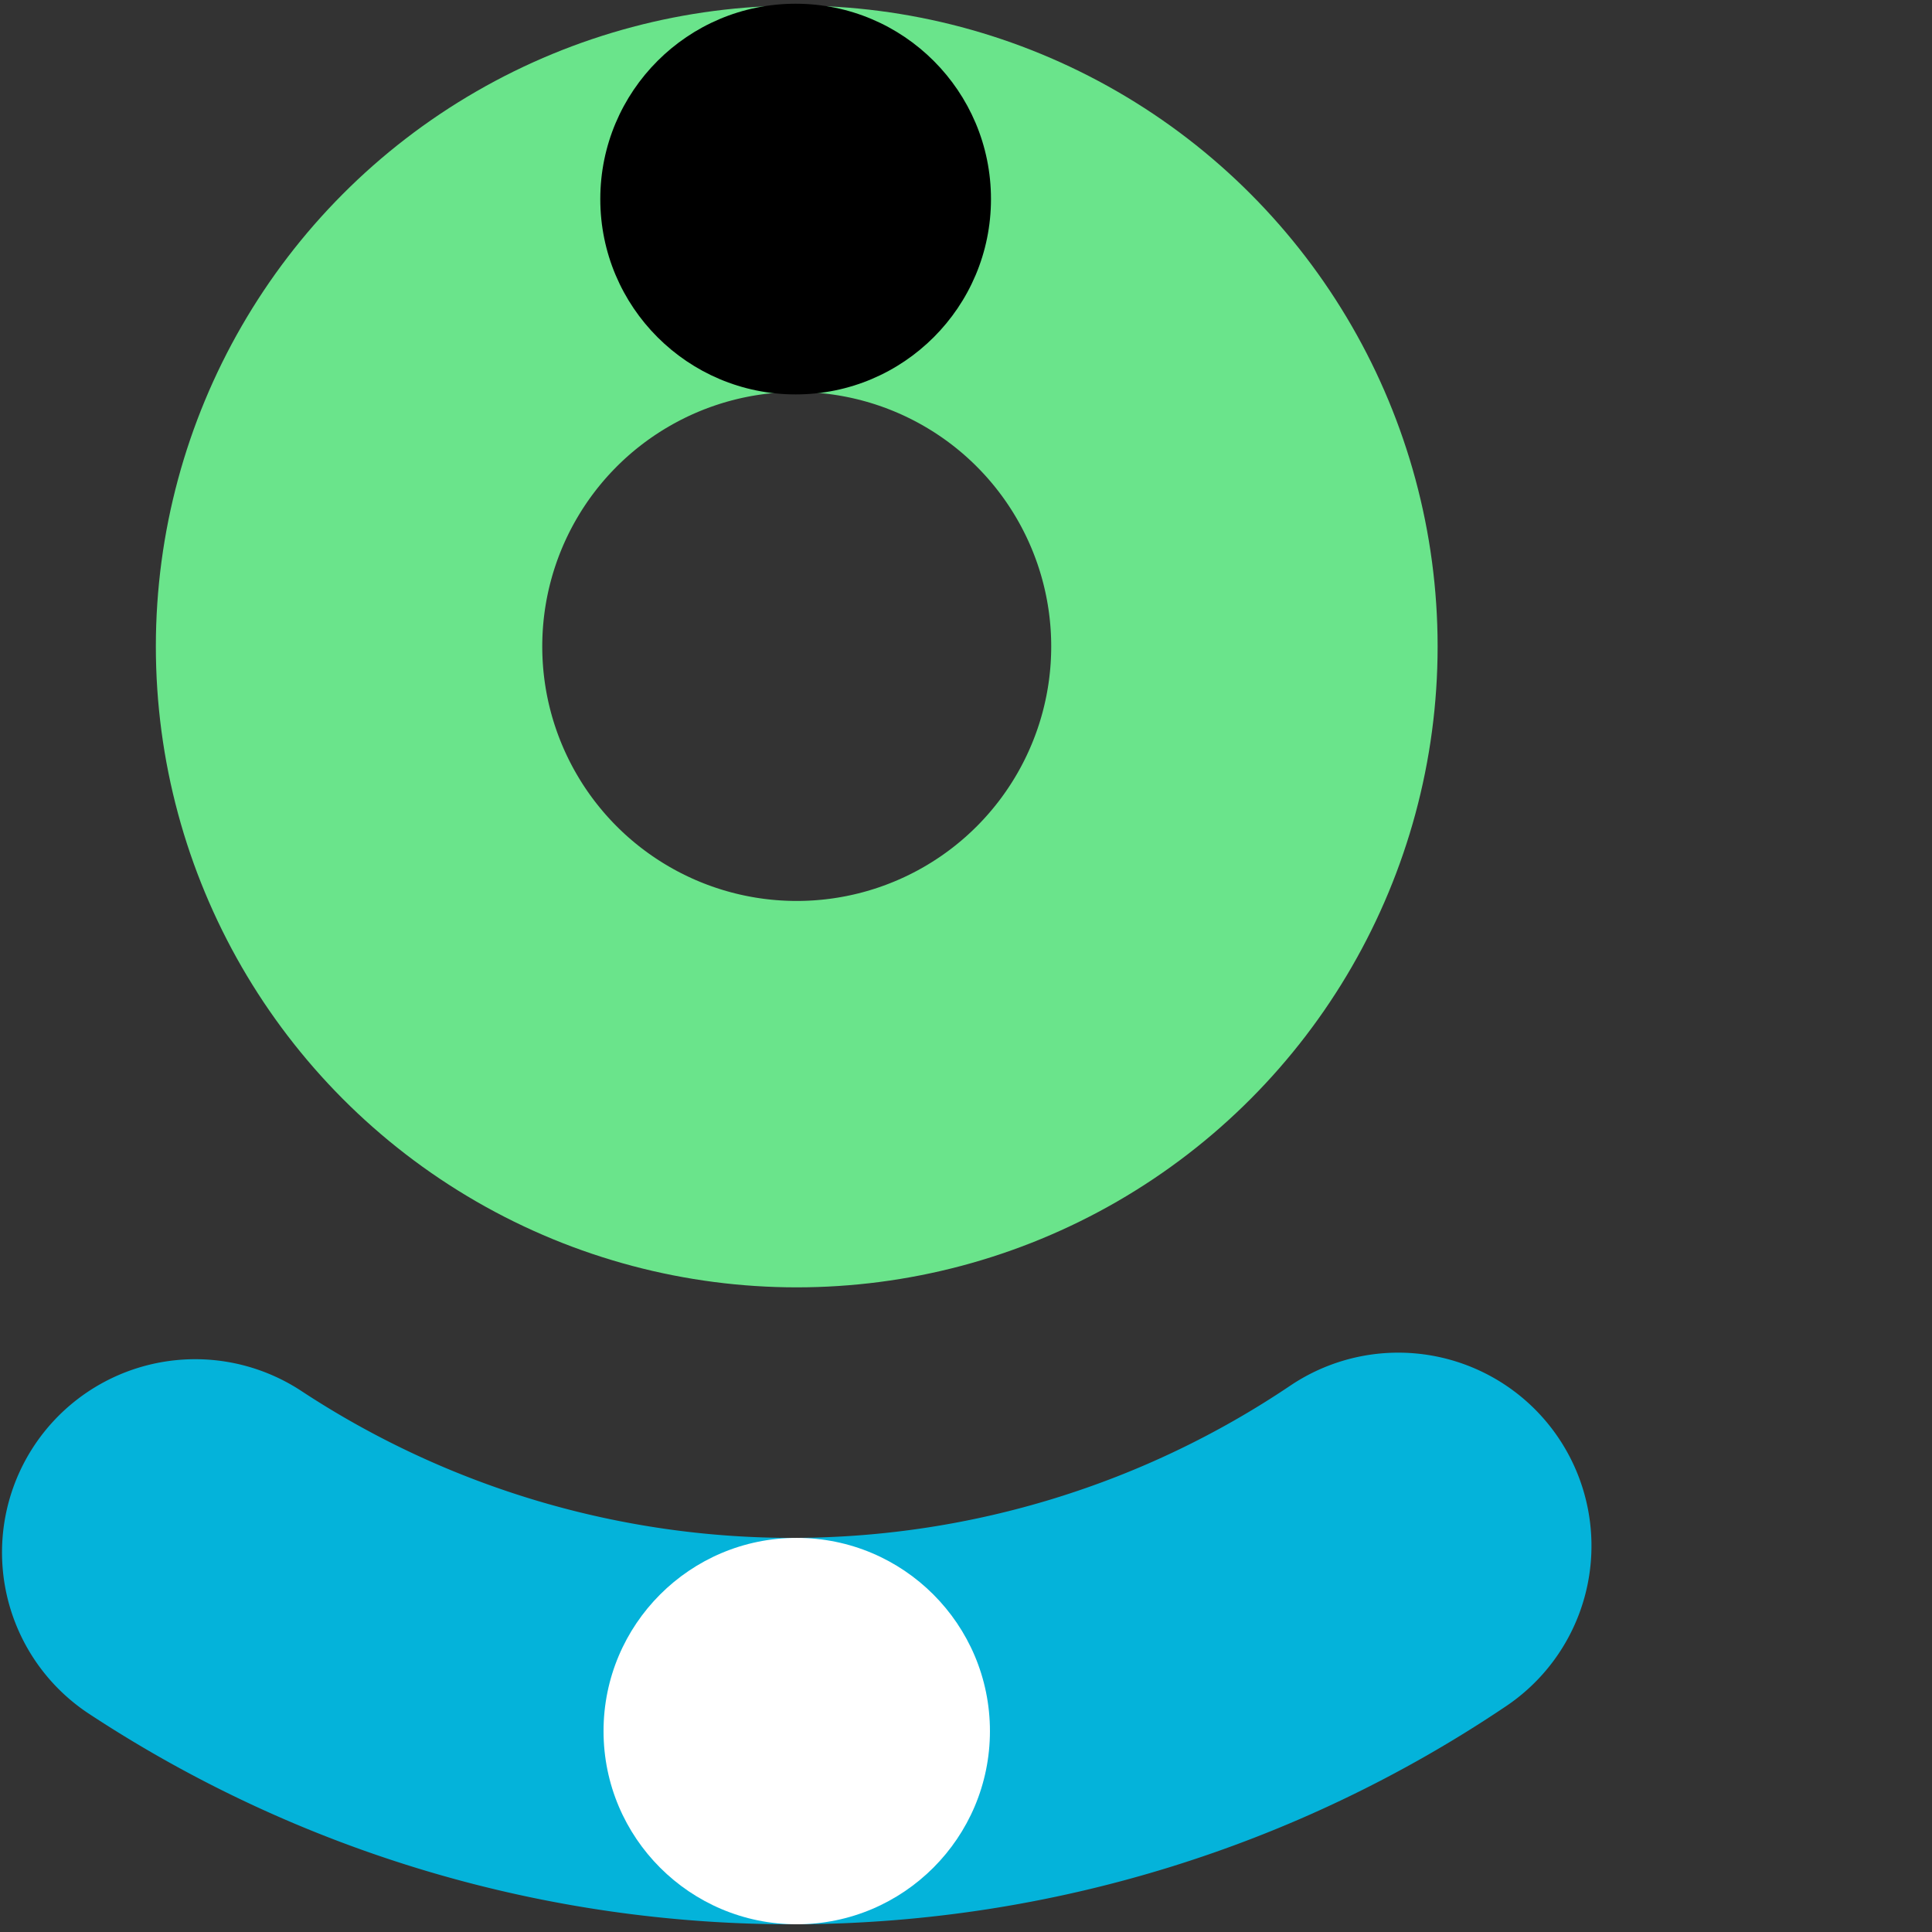 <svg xmlns="http://www.w3.org/2000/svg" width="100" height="100" viewBox="0 0 100 100">
  <rect x="0" y="0" width="100" height="100" fill="#333333" stroke="none"/>
  <g id="Layer_3" data-name="Layer 3">
    <rect width="100" height="100" fill="none"/>
    <g>
      <path d="M72.374,80.013a56.176,56.176,0,0,1-62.27.339" fill="none" stroke="#04b3da" stroke-linecap="round" stroke-linejoin="round" stroke-width="20"/>
      <circle cx="41.239" cy="33.461" r="23.172" fill="none" stroke="#6ae48b" stroke-linecap="round" stroke-linejoin="round" stroke-width="20"/>
      <circle cx="41.239" cy="89.601" r="10" fill="#fff"/>
      <circle cx="41.182" cy="10.304" r="10.111"/>
    </g>
  </g>
</svg>
